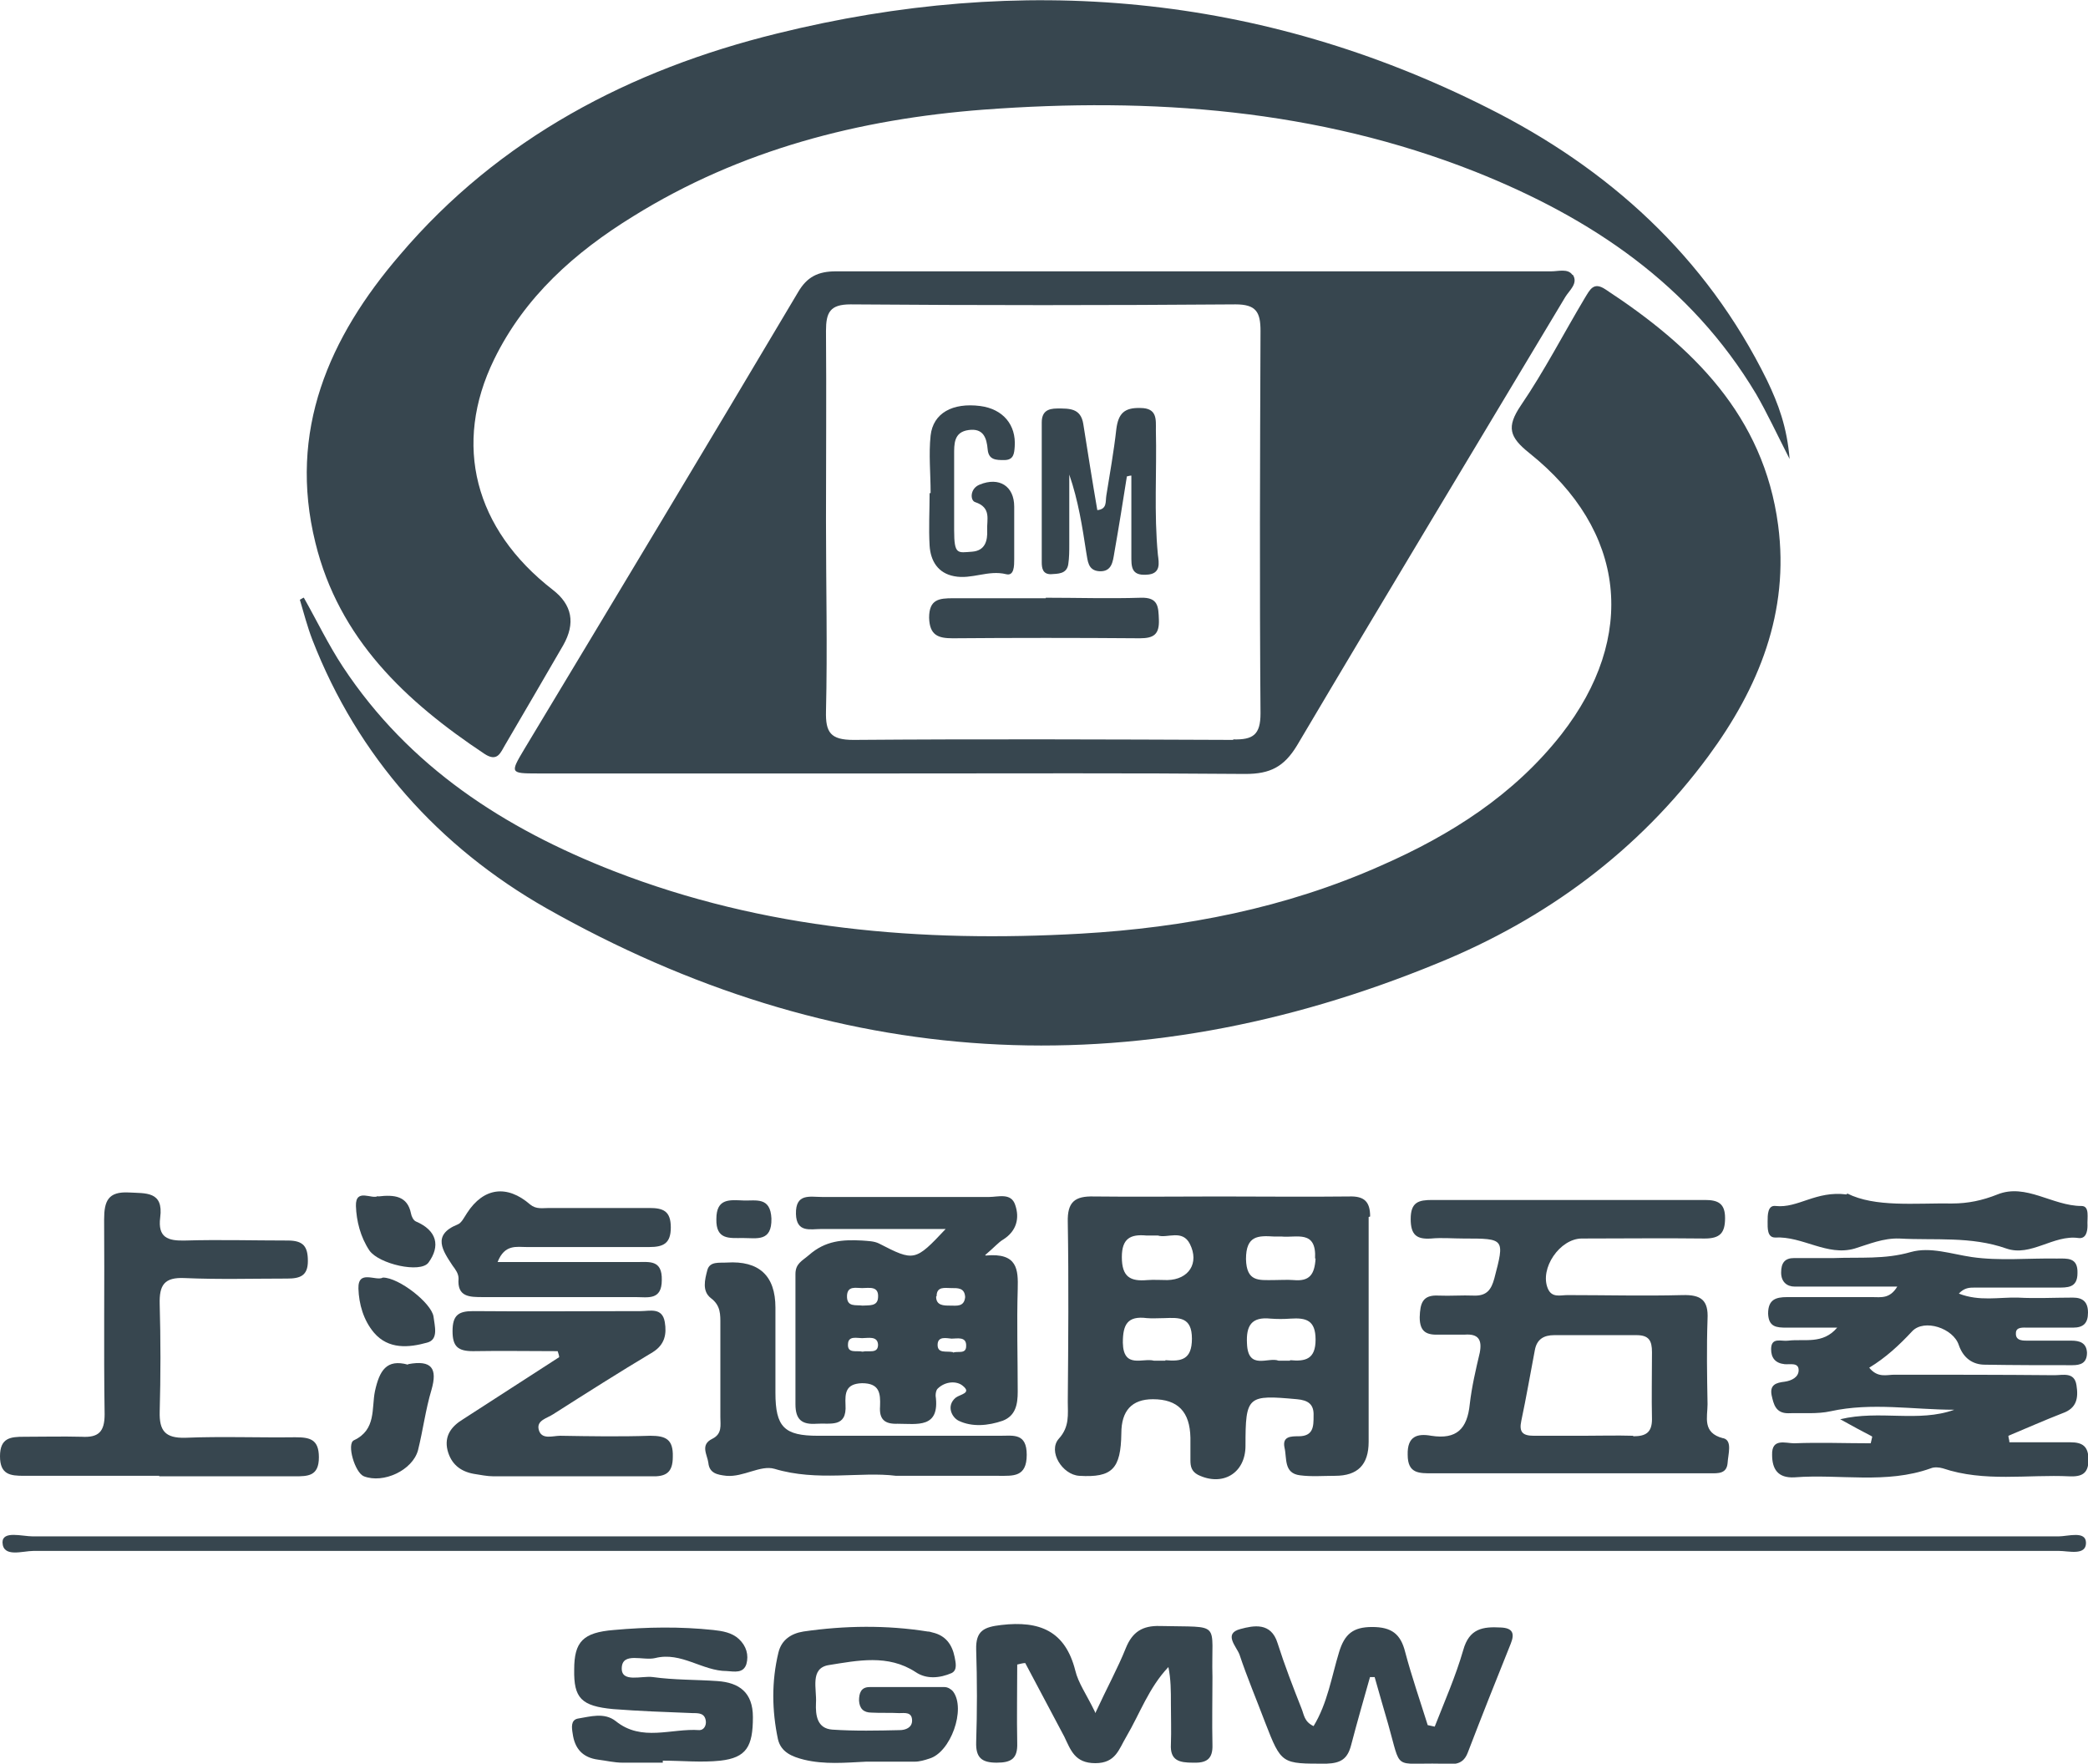 <svg xmlns="http://www.w3.org/2000/svg" id="Layer_2" version="1.1" viewBox="0 0 417.1 352.3">
  <!-- Generator: Adobe Illustrator 29.2.1, SVG Export Plug-In . SVG Version: 2.1.0 Build 116)  -->
  <g id="Layer_1-2">
    <g>
      <path d="M60.7,119.4c2.6,4.6,4.9,9.4,7.8,13.8,13.2,20,32.3,32.3,54.1,40.8,30.1,11.7,61.4,14.3,93.3,12.5,20.8-1.2,40.9-5.1,60-13.6,13.9-6.1,26.5-14.1,36-26.2,15.2-19.5,13-40.7-6.4-56.2-4-3.2-4.6-5.2-1.7-9.5,4.7-6.9,8.5-14.3,12.8-21.5,1-1.6,1.7-3.3,4.1-1.7,17.4,11.4,31.6,25.2,34.5,47.1,2.3,17.4-3.9,32.5-13.9,46.1-14,19-32.5,32.6-54.1,41.4-61,25.1-120.7,21.5-178.1-11-21.4-12.2-37.6-30.2-46.7-53.6-1-2.6-1.7-5.3-2.5-8l.7-.4h0Z" fill="#37464f"/>
      <path d="M357.5,91.7c-2.6-5.1-4.5-9.2-6.7-13-13.1-21.9-33-35.2-56.1-44.4-31.6-12.5-64.6-14.9-98.2-12.4-24.9,1.9-48.6,8-70,21.3-11.7,7.2-21.7,16.1-27.8,28.6-8.3,17-3.9,33.9,11.7,46,3.9,3,4.6,6.7,2.1,11.1-3.8,6.6-7.7,13.2-11.6,19.9-.9,1.5-1.5,3.5-4.1,1.8-15.8-10.5-29.1-23-33.8-42.2-5.5-22.3,2.7-41,16.9-57.5C99.7,27.6,125.9,13.9,155.2,6.7c48.9-12.1,96.6-8,141.9,14.8,24.2,12.1,43.7,29.7,55.9,54.5,2.2,4.6,4,9.3,4.5,15.8Z" fill="#37464f"/>
      <path d="M373.9,286.9c-1.9-1-3.8-2-6.3-3.4,7.9-1.9,15.6.7,22.8-1.9-8.2,0-16.5-1.5-24.7.3-2.7.6-5.6.3-8.5.4-2.5,0-2.9-1.8-3.3-3.6-.4-2.1.9-2.5,2.6-2.7,1.4-.2,2.8-.9,2.8-2.3,0-1.6-1.7-1.1-2.8-1.2-1.9-.2-2.7-1.3-2.7-3,0-2.5,2.1-1.5,3.4-1.7,3.3-.4,6.9.8,9.8-2.6-3.4,0-6.7,0-10.1,0-2,0-3.6-.1-3.7-2.8,0-2.8,1.5-3.3,3.8-3.3,5.7,0,11.3,0,17,0,1.7,0,3.5.4,5-2.1h-16c-1.5,0-3,0-4.5,0s-2.7-.9-2.7-2.8.7-2.9,2.6-2.9c2.7,0,5.3,0,8,0,5.1-.2,10.1.3,15.3-1.2,3.9-1.1,8.1.4,12.2,1,5.5.8,11.3.2,17,.3,2,0,4.2-.3,4.1,2.9,0,3-2,2.9-4.1,2.9-5.5,0-11,0-16.5,0-.9,0-2,0-3.1,1.2,4.1,1.6,8,.7,11.8.8,3.6.2,7.3,0,11,0,2,0,3,.9,3,3,0,2.1-.9,3-3,3-3,0-6,0-9,0-.9,0-2.4-.2-2.4,1.1-.1,1.6,1.5,1.5,2.6,1.5,2.8,0,5.7,0,8.5,0,1.6,0,3,.4,3.1,2.4,0,2.1-1.3,2.5-2.9,2.5-5.8,0-11.6,0-17.5-.1-2.4,0-4.3-1.3-5.2-3.9-1.1-3.4-6.9-5.3-9.3-2.8-2.6,2.8-5.3,5.3-8.6,7.3,1.7,2.1,3.5,1.4,5,1.4,10.6,0,21.3,0,32,.1,1.7,0,4-.7,4.4,2,.4,2.5.1,4.6-2.8,5.6-3.6,1.4-7.2,3-10.8,4.5,0,.4.2.8.2,1.3,4.1,0,8.1,0,12.2,0,2.4,0,3.6.8,3.6,3.5,0,2.8-1.4,3.4-3.8,3.3-8.4-.4-17,1.2-25.3-1.6-.7-.2-1.7-.3-2.4,0-8.9,3.2-18.2,1.1-27.2,1.8-3.4.2-4.5-1.7-4.5-4.5-.1-3.4,2.7-2.3,4.4-2.3,5.1-.2,10.2,0,15.3,0l.3-1.3h0Z" fill="#37464f"/>
      <path d="M208.4,306.9c67.6,0,135.2,0,202.8,0,1.9,0,5.5-1.2,5.5,1.3,0,2.6-3.5,1.6-5.4,1.6-134.9,0-269.7,0-404.6,0-2.2,0-6.1,1.4-6.2-1.7,0-2.4,3.9-1.2,6.1-1.2,67.3,0,134.5,0,201.8,0h0Z" fill="#37464f"/>
      <path d="M31.8,294.8c-9,0-18,0-27,0-2.7,0-4.8-.2-4.8-3.9s2.1-3.9,4.8-3.9c3.8,0,7.7-.1,11.5,0,3.4.2,4.6-1,4.6-4.5-.2-13,0-26-.1-38.9,0-3.7.8-5.6,4.9-5.4,3.4.2,7-.3,6.3,5-.5,4,1.5,4.7,5,4.6,6.8-.2,13.6,0,20.5,0,3.1,0,4,1.2,4,4.1s-1.5,3.5-4.1,3.5c-6.8,0-13.7.2-20.5-.1-4.1-.2-5.1,1.4-5,5.2.2,7.1.2,14.3,0,21.5-.1,3.8,1.1,5.3,5.1,5.2,7.3-.3,14.6,0,22-.1,2.9,0,4.7.4,4.7,4,0,3.8-2.2,3.8-4.9,3.8-9,0-18,0-27,0h0Z" fill="#37464f"/>
      <path d="M111.4,269.9c-5.6,0-11.2-.1-16.9,0-3,0-4.1-.9-4.1-4,0-3.2,1.2-4,4.1-4,11.2.1,22.3,0,33.5,0,1.8,0,4.3-.8,4.8,2.2.4,2.4,0,4.5-2.4,6-6.7,4-13.3,8.2-19.9,12.4-1.2.8-3.3,1.2-2.9,3,.5,2.2,2.8,1.3,4.3,1.3,6,.1,12,.2,18,0,3.1,0,4.6.7,4.5,4.2,0,3.2-1.4,4-4.3,3.9-10.5,0-21,0-31.5,0-1.3,0-2.7-.3-4-.5-2.7-.5-4.5-2-5.2-4.7-.7-2.9.8-4.8,3.1-6.2,6.4-4.1,12.8-8.3,19.2-12.4,0-.4-.2-.8-.3-1.2h0Z" fill="#37464f"/>
      <path d="M179,294.8c-7.1-.9-15.7,1.2-24.3-1.4-2.8-.8-6.2,1.7-9.6,1.4-1.8-.2-3.4-.5-3.6-2.6-.2-1.6-1.7-3.6.8-4.8,2-1,1.6-2.7,1.6-4.3,0-6.1,0-12.3,0-18.5,0-2,.1-3.8-1.9-5.3-1.8-1.4-1.2-3.7-.7-5.6.5-1.8,2.4-1.4,3.9-1.5,6.4-.4,9.7,2.6,9.7,9s0,11.3,0,17c0,6.9,1.8,8.6,8.5,8.6,12.1,0,24.3,0,36.4,0,2.6,0,5.3-.6,5.3,3.8,0,4.5-2.7,4.2-5.6,4.2h-20.4,0Z" fill="#37464f"/>
      <path d="M218.8,342.2c2.4-5.2,4.5-9,6.1-13,1.3-3.2,3.3-4.5,6.8-4.4,12.6.3,10.2-1.1,10.5,10.2,0,4.5-.1,9,0,13.5.1,2.9-1.2,3.7-3.9,3.6-2.7,0-4.6-.4-4.4-3.7.1-2.7,0-5.3,0-8s0-4.9-.5-7.4c-3.9,4.1-5.7,9.3-8.4,13.9-1.5,2.5-2.1,5.3-6.2,5.3-4.1,0-4.9-2.6-6.2-5.3-2.6-4.9-5.2-9.8-7.8-14.7-.5,0-1.1.2-1.6.3,0,5.2-.1,10.5,0,15.7.1,3.1-1.2,3.9-4.1,3.9-3,0-4.2-1-4.1-4.1.2-6.1.2-12.3,0-18.5-.1-3.8,1.6-4.5,5-4.9,7.7-.9,12.8,1.2,14.8,9.1.6,2.5,2.2,4.7,3.9,8.2h0Z" fill="#37464f"/>
      <path d="M273.7,334.9c-1.3,4.6-2.6,9.1-3.8,13.7-.7,2.7-2,3.6-4.9,3.7-9,0-9,.2-12.3-8.3-1.7-4.5-3.6-9-5.1-13.5-.6-1.6-3.3-4.2.2-5.1,2.6-.7,6.1-1.4,7.4,2.8,1.4,4.4,3.1,8.8,4.8,13.1.5,1.2.5,2.6,2.4,3.5,2.8-4.6,3.6-9.9,5.1-14.8,1.1-3.6,2.8-5,6.6-5,3.9,0,5.7,1.4,6.6,5,1.3,4.9,3,9.8,4.5,14.6.5.1.9.2,1.4.3,2-5.1,4.2-10.1,5.7-15.3,1.2-4.3,3.9-4.7,7.5-4.5,2.4.1,2.8,1.2,2,3.2-2.9,7.2-5.8,14.5-8.6,21.8-1.1,2.9-3.4,2.2-5.4,2.2-9.6-.2-7.8,1.6-10.5-7.9-.9-3.1-1.8-6.2-2.7-9.4h-1Z" fill="#37464f"/>
      <path d="M132.4,352.1c-2.7,0-5.3,0-8,0-1.7,0-3.3-.4-4.9-.6-3.1-.4-4.7-2.2-5.1-5.2-.2-1.2-.4-2.7,1-3,2.5-.4,5.3-1.3,7.6.5,5.2,4.2,11.1,1.4,16.7,1.8.9,0,1.4-.9,1.3-1.8-.2-1.6-1.4-1.6-2.6-1.6-5.3-.2-10.7-.4-15.9-.8-6.4-.6-7.9-2.2-7.8-7.9,0-5.6,1.8-7.4,7.9-7.9,6.6-.6,13.3-.7,19.9,0,1.8.2,3.7.5,5.1,1.8,1.5,1.4,2,3.2,1.5,5-.6,1.9-2.4,1.5-3.9,1.4-4.9,0-9.1-3.9-14.3-2.6-2.4.6-6.6-1.3-6.7,2-.1,3,4,1.5,6.2,1.8,4.3.6,8.6.5,12.9.8,4.4.3,7.1,2.3,7.1,7.2,0,5.9-1.3,8.1-6.5,8.7-3.8.4-7.6,0-11.5,0v.2h0Z" fill="#37464f"/>
      <path d="M99.6,252.1c9.7,0,18.6,0,27.6,0,2.5,0,5.1-.5,5,3.6,0,4.1-2.8,3.4-5.2,3.4-10.2,0-20.3,0-30.5,0-2.7,0-5.2,0-4.9-3.7,0-1-.6-1.8-1.2-2.6-1.9-2.9-4.2-6.1,1-8.2.8-.3,1.3-1.4,1.9-2.3,3.3-5.1,8-5.7,12.6-1.7,1.2,1,2.5.7,3.8.7,6.7,0,13.3,0,20,0,2.8,0,4.3.6,4.3,3.9,0,3.2-1.5,3.9-4.3,3.9-8.2,0-16.3,0-24.5,0-2,0-4.4-.6-5.8,3h0Z" fill="#37464f"/>
      <path d="M173,351.9c-4.1.2-8.3.6-12.4-.4-2.4-.6-4.6-1.5-5.2-4.1-1.2-5.7-1.3-11.5.1-17.3.6-2.5,2.5-3.8,5-4.2,8.3-1.2,16.6-1.3,24.8,0,.3,0,.7.1,1,.2,2.6.6,3.9,2.4,4.4,4.9.2,1.1.6,2.6-.6,3.2-2.3,1-5,1.3-7.2-.2-5.5-3.6-11.6-2.3-17.3-1.4-3.9.6-2.4,4.8-2.6,7.6-.1,2.4.2,5.1,3.3,5.3,4.5.3,9,.2,13.4.1,1.2,0,2.5-.5,2.5-1.9,0-1.8-1.5-1.5-2.6-1.5-1.8-.1-3.7,0-5.5-.1-1.6,0-2.4-.8-2.5-2.4,0-1.5.4-2.7,2.1-2.7,5,0,10,0,15,0,.6,0,1.3.4,1.7.9,2.6,3.5-.5,12.2-4.8,13.4-.9.3-1.9.6-2.9.6-3.3,0-6.6,0-10,0h0Z" fill="#37464f"/>
      <path d="M369,238.4c5.6,2.8,13.4,1.9,21,2,3.1,0,6-.6,9-1.8,5.7-2.3,11,2.3,16.8,2.3,1.7,0,1.1,2.4,1.2,3.9,0,1.2-.3,2.7-1.8,2.5-5-.7-9.5,3.8-14.4,2.1-7.1-2.5-14.3-1.6-21.4-2-3.2-.1-6,1.1-8.9,2-5.5,1.6-10.4-2.5-15.9-2.2-1.6,0-1.5-1.9-1.5-3.2,0-1.3,0-3.3,1.6-3.1,4.5.5,8-3.1,14.2-2.3h0Z" fill="#37464f"/>
      <path d="M81.5,272.5c4.8-.9,5.9.9,4.7,5.1-1.2,4-1.7,8.1-2.7,12.1-1.1,4-6.9,6.7-10.8,5.2-1.8-.7-3.5-6.5-2-7.2,4.5-2.1,3.5-6.4,4.2-9.8.9-4.1,2.3-6.5,6.6-5.3h0Z" fill="#37464f"/>
      <path d="M75.5,239c3.3-.4,5.9-.1,6.6,3.4.1.6.5,1.4,1,1.6,4.2,1.8,4.9,4.9,2.5,8.2-1.6,2.2-9.9.3-11.8-2.4-1.8-2.7-2.6-5.9-2.7-8.9-.1-3.7,3.3-1.2,4.4-2h0Z" fill="#37464f"/>
      <path d="M76.5,255.2c3.2,0,9.7,5.1,10.1,7.8.2,1.8,1.1,4.6-1.3,5.2-3.6,1-7.7,1.4-10.6-2-2.1-2.5-3-5.7-3.1-8.8-.1-3.9,3.5-1.4,4.9-2.2Z" fill="#37464f"/>
      <path d="M148.5,239.8c2.5.1,5.4-.8,5.6,3.6.1,4.7-2.9,3.9-5.7,3.9-2.7,0-5.4.4-5.3-3.8,0-4.2,2.7-3.8,5.4-3.7h0Z" fill="#37464f"/>
      <path d="M314.1,54.9c-.9-1.3-2.8-.7-4.2-.7-47.6,0-95.3,0-142.9,0-3.6,0-5.8,1.1-7.6,4.2-18.1,30.5-36.4,60.9-54.7,91.3-2.8,4.7-2.8,4.8,2.6,4.8,24,0,48,0,72,0s46.3-.1,69.5.1c4.9,0,7.7-1.4,10.3-5.7,17.7-29.9,35.7-59.7,53.6-89.6.8-1.3,2.6-2.7,1.5-4.4h0ZM246.4,147.8c-25.3-.1-50.6-.2-75.9,0-4.6,0-5.6-1.5-5.5-5.7.3-12.6,0-25.3,0-38s.1-25.3,0-38c0-3.7.8-5.3,4.9-5.3,25.6.2,51.3.2,76.9,0,4.1,0,5,1.5,5,5.3-.1,25.5-.2,51,0,76.4,0,4.3-1.5,5.3-5.5,5.2h0Z" fill="#37464f"/>
      <path d="M273.7,243c0-3-1.2-4.1-4.2-4-8.6.1-17.3,0-26,0s-16.6.1-25,0c-3.8-.1-5.3,1.1-5.2,5.1.2,12,.1,24,0,35.9,0,2.5.4,5-1.8,7.4-2.2,2.5.7,7.2,4.1,7.4,6.6.4,8.3-1.4,8.4-8.5,0-4.5,2.1-6.8,6.3-6.8,5,0,7.4,2.5,7.5,7.7,0,1.5,0,3,0,4.5,0,1.2.2,2.2,1.5,2.9,4.9,2.4,9.5-.3,9.5-5.8,0-10,.4-10.2,10.3-9.3,2.2.2,3.4,1,3.3,3.3,0,2.1,0,4.1-3,4.1-1.5,0-3.3,0-2.8,2.3.5,2.1-.2,5.1,3.1,5.5,2.3.3,4.6.1,7,.1,4.5,0,6.7-2.2,6.7-6.8,0-15,0-30,0-44.9h0ZM232.8,271.8c-.7,0-1.3,0-2.3,0-2.2-.6-6.1,1.7-6.2-3.6,0-3.6.9-5.4,4.8-4.9,1.1.1,2.3,0,3.5,0,2.9-.1,5.5-.3,5.5,4.1,0,4.2-2.1,4.6-5.3,4.3h0ZM233.2,255.7c-1.3,0-2.7-.1-4,0-3.4.3-5.1-.6-5.1-4.6,0-3.7,1.7-4.6,4.9-4.3.7,0,1.3,0,2.3,0,1.9.6,4.9-1.3,6.4,1.7,1.9,3.8-.2,7.1-4.5,7.2h0ZM257.7,271.8c-.7,0-1.3,0-2.3,0-2-.8-6.1,2-6.3-3.4-.2-3.6.9-5.4,4.7-5,1.3.1,2.7.1,4,0,3.1-.2,5,.3,5,4.2s-2,4.4-5.1,4.1ZM262.8,251.4c-.2,3.2-1.2,4.6-4.4,4.3-1.3-.1-2.7,0-4,0-2.9,0-5.4.4-5.5-4.2,0-4.7,2.4-4.7,5.6-4.5.5,0,1,0,1.5,0,3,.3,7-1.4,6.7,4.4h0Z" fill="#37464f"/>
      <path d="M344.2,287.3c-4.2-1.1-3.1-4.2-3.1-6.8-.1-5.7-.2-11.3,0-17,.2-3.8-1.3-4.9-5-4.8-7.7.2-15.3,0-23,0-1.4,0-3.1.6-3.9-1.3-1.7-4,2.4-10,6.8-10,8.2,0,16.3-.1,24.5,0,3.1,0,4.1-1.1,4.1-4.1,0-2.9-1.4-3.6-4-3.6-18.2,0-36.3,0-54.5,0-2.7,0-4.3.4-4.3,3.8,0,3.2,1.2,4.1,4.1,3.9,2.1-.2,4.3,0,6.5,0,8.2,0,8.2,0,6.1,8-.6,2.2-1.5,3.5-4.1,3.4-2.3-.1-4.7.1-7,0-3.3-.2-3.7,1.6-3.8,4.3,0,3.1,1.5,3.6,4,3.5,1.7,0,3.3,0,5,0,2.7-.2,3.5,1,3,3.6-.8,3.4-1.6,6.8-2,10.3-.5,4.9-2.6,7.1-7.7,6.3-2.8-.5-4.8.1-4.7,3.8,0,3.8,2.3,3.7,5,3.7,9,0,18,0,27,0h0c9.5,0,19,0,28.5,0,1.5,0,3.2.1,3.4-2,.1-1.8,1-4.5-.8-5h0ZM326.2,286.8c-3.3-.1-6.6,0-9.9,0s-6.6,0-9.9,0c-2.2,0-3-.7-2.5-3,1-4.7,1.8-9.4,2.7-14.1.4-2.2,1.8-3,3.9-3,5.5,0,10.9,0,16.4,0,2.5,0,3.1,1.1,3.1,3.4,0,4.5-.1,9,0,13.4,0,2.7-1.3,3.4-3.7,3.4Z" fill="#37464f"/>
      <path d="M196.8,250.7c1.9-1.6,2.6-2.5,3.6-3.1,2.7-1.7,3.3-4.3,2.4-6.9-.8-2.5-3.4-1.6-5.2-1.6-11.1,0-22.3,0-33.4,0-2.4,0-5.3-.8-5.2,3.4.1,3.8,2.9,3,5,3,7.9,0,15.9,0,24.9,0-6.1,6.5-6.3,6.5-13.3,2.9-1-.5-2.2-.5-3.4-.6-3.9-.2-7.3,0-10.6,2.9-1.4,1.2-2.7,1.7-2.7,3.8,0,8.6,0,17.3,0,26,0,3.1,1.3,4.1,4.2,3.9,2.7-.2,6.1.9,5.8-3.8-.1-2.3,0-4.2,3.3-4.3,3.5,0,3.7,2,3.6,4.6-.2,2.6.9,3.6,3.5,3.5,3.9,0,8.5,1,7.6-5.6,0-.5.1-1.1.4-1.4,1.5-1.5,3.8-1.6,5-.6,1.9,1.5-.5,1.7-1.4,2.4-1.9,1.6-.8,3.9.6,4.6,2.7,1.3,5.9,1,8.8,0,2.6-1,3-3.3,3-5.8,0-6.8-.2-13.6,0-20.5.1-3.9,0-7.3-6.4-6.7h0ZM172.3,270c-1.1-.3-3.1.5-2.9-1.6.1-1.6,1.8-1.1,2.8-1.1,1.2,0,3.1-.5,3.2,1.3,0,1.9-1.9,1.1-3.1,1.4h0ZM172.3,260.8c-1.3-.2-3.2.4-3.1-2,.1-2,1.8-1.5,3-1.5,1.4,0,3.4-.5,3.2,1.9-.1,1.8-1.8,1.5-3.1,1.6h0ZM187.1,258.9c0-2,1.7-1.6,2.9-1.6,1.3,0,2.7-.1,2.8,1.8-.2,2-1.7,1.7-3,1.7-1.3,0-2.8,0-2.8-1.8h0ZM190.4,270.1c-1.3-.3-3.2.4-3.1-1.6.1-1.6,1.7-1.2,2.8-1.1,1.1,0,3-.5,2.9,1.5,0,1.7-1.8.9-2.6,1.3h0Z" fill="#37464f"/>
      <path d="M225.1,95.2c-.8,5.1-1.6,10.1-2.5,15.2-.3,1.8-.5,3.9-3.1,3.7-2.2-.2-2.2-2.1-2.5-3.7-.8-5.2-1.6-10.4-3.4-15.6,0,4.6,0,9.2,0,13.9,0,1.3,0,2.7-.2,4-.3,2-2.1,1.9-3.5,2-1.6,0-1.8-1.2-1.8-2.4,0-9.3,0-18.6,0-27.9,0-2.2,1.2-2.8,3.1-2.8,2.4,0,4.7-.1,5.2,3.1.9,5.7,1.8,11.4,2.8,17.2,2-.2,1.6-1.7,1.8-2.9.7-4.4,1.5-8.8,2-13.3.4-3.1,1.6-4.3,4.8-4.2,3.4,0,3.1,2.3,3.1,4.4.2,8.3-.4,16.6.4,24.9.2,1.6.7,3.9-2.3,4-3.1.2-3-1.7-3-3.9,0-5.3,0-10.6,0-15.9-.3,0-.6.1-1,.2h0Z" fill="#37464f"/>
      <path d="M185.9,98.4c0-3.8-.4-7.7,0-11.4.5-4.5,4.4-6.6,9.9-5.9,4.6.6,7.2,3.8,6.9,8.1-.1,1.4-.2,2.7-2.1,2.7-1.6,0-3.1,0-3.3-2.1-.2-2.4-.9-4.3-3.8-3.9-3,.4-2.9,2.8-2.9,5,0,5,0,10,0,15s.7,4.5,3.6,4.3c2.6-.2,3.1-2.2,3-4.3-.1-2.1.9-4.5-2.4-5.6-1-.3-1.1-2.7.9-3.5,3.9-1.6,6.9.3,6.9,4.4,0,3.5,0,7,0,10.5,0,1.3,0,3.4-1.6,3-3.6-.9-6.9,1.1-10.4.4-3.2-.6-4.7-3-4.9-6.1-.2-3.5,0-7,0-10.5h.2,0Z" fill="#37464f"/>
      <path d="M208.9,119.4c6.3,0,12.6.2,19,0,3.5-.1,3.5,1.8,3.6,4.4.1,2.9-1,3.7-3.8,3.7-12.5-.1-25-.1-37.4,0-2.9,0-4.6-.6-4.7-4.1,0-3.7,2-3.9,4.8-3.9,6.1,0,12.3,0,18.5,0h0s0,0,0,0Z" fill="#37464f"/>
    </g>
  </g>
</svg>